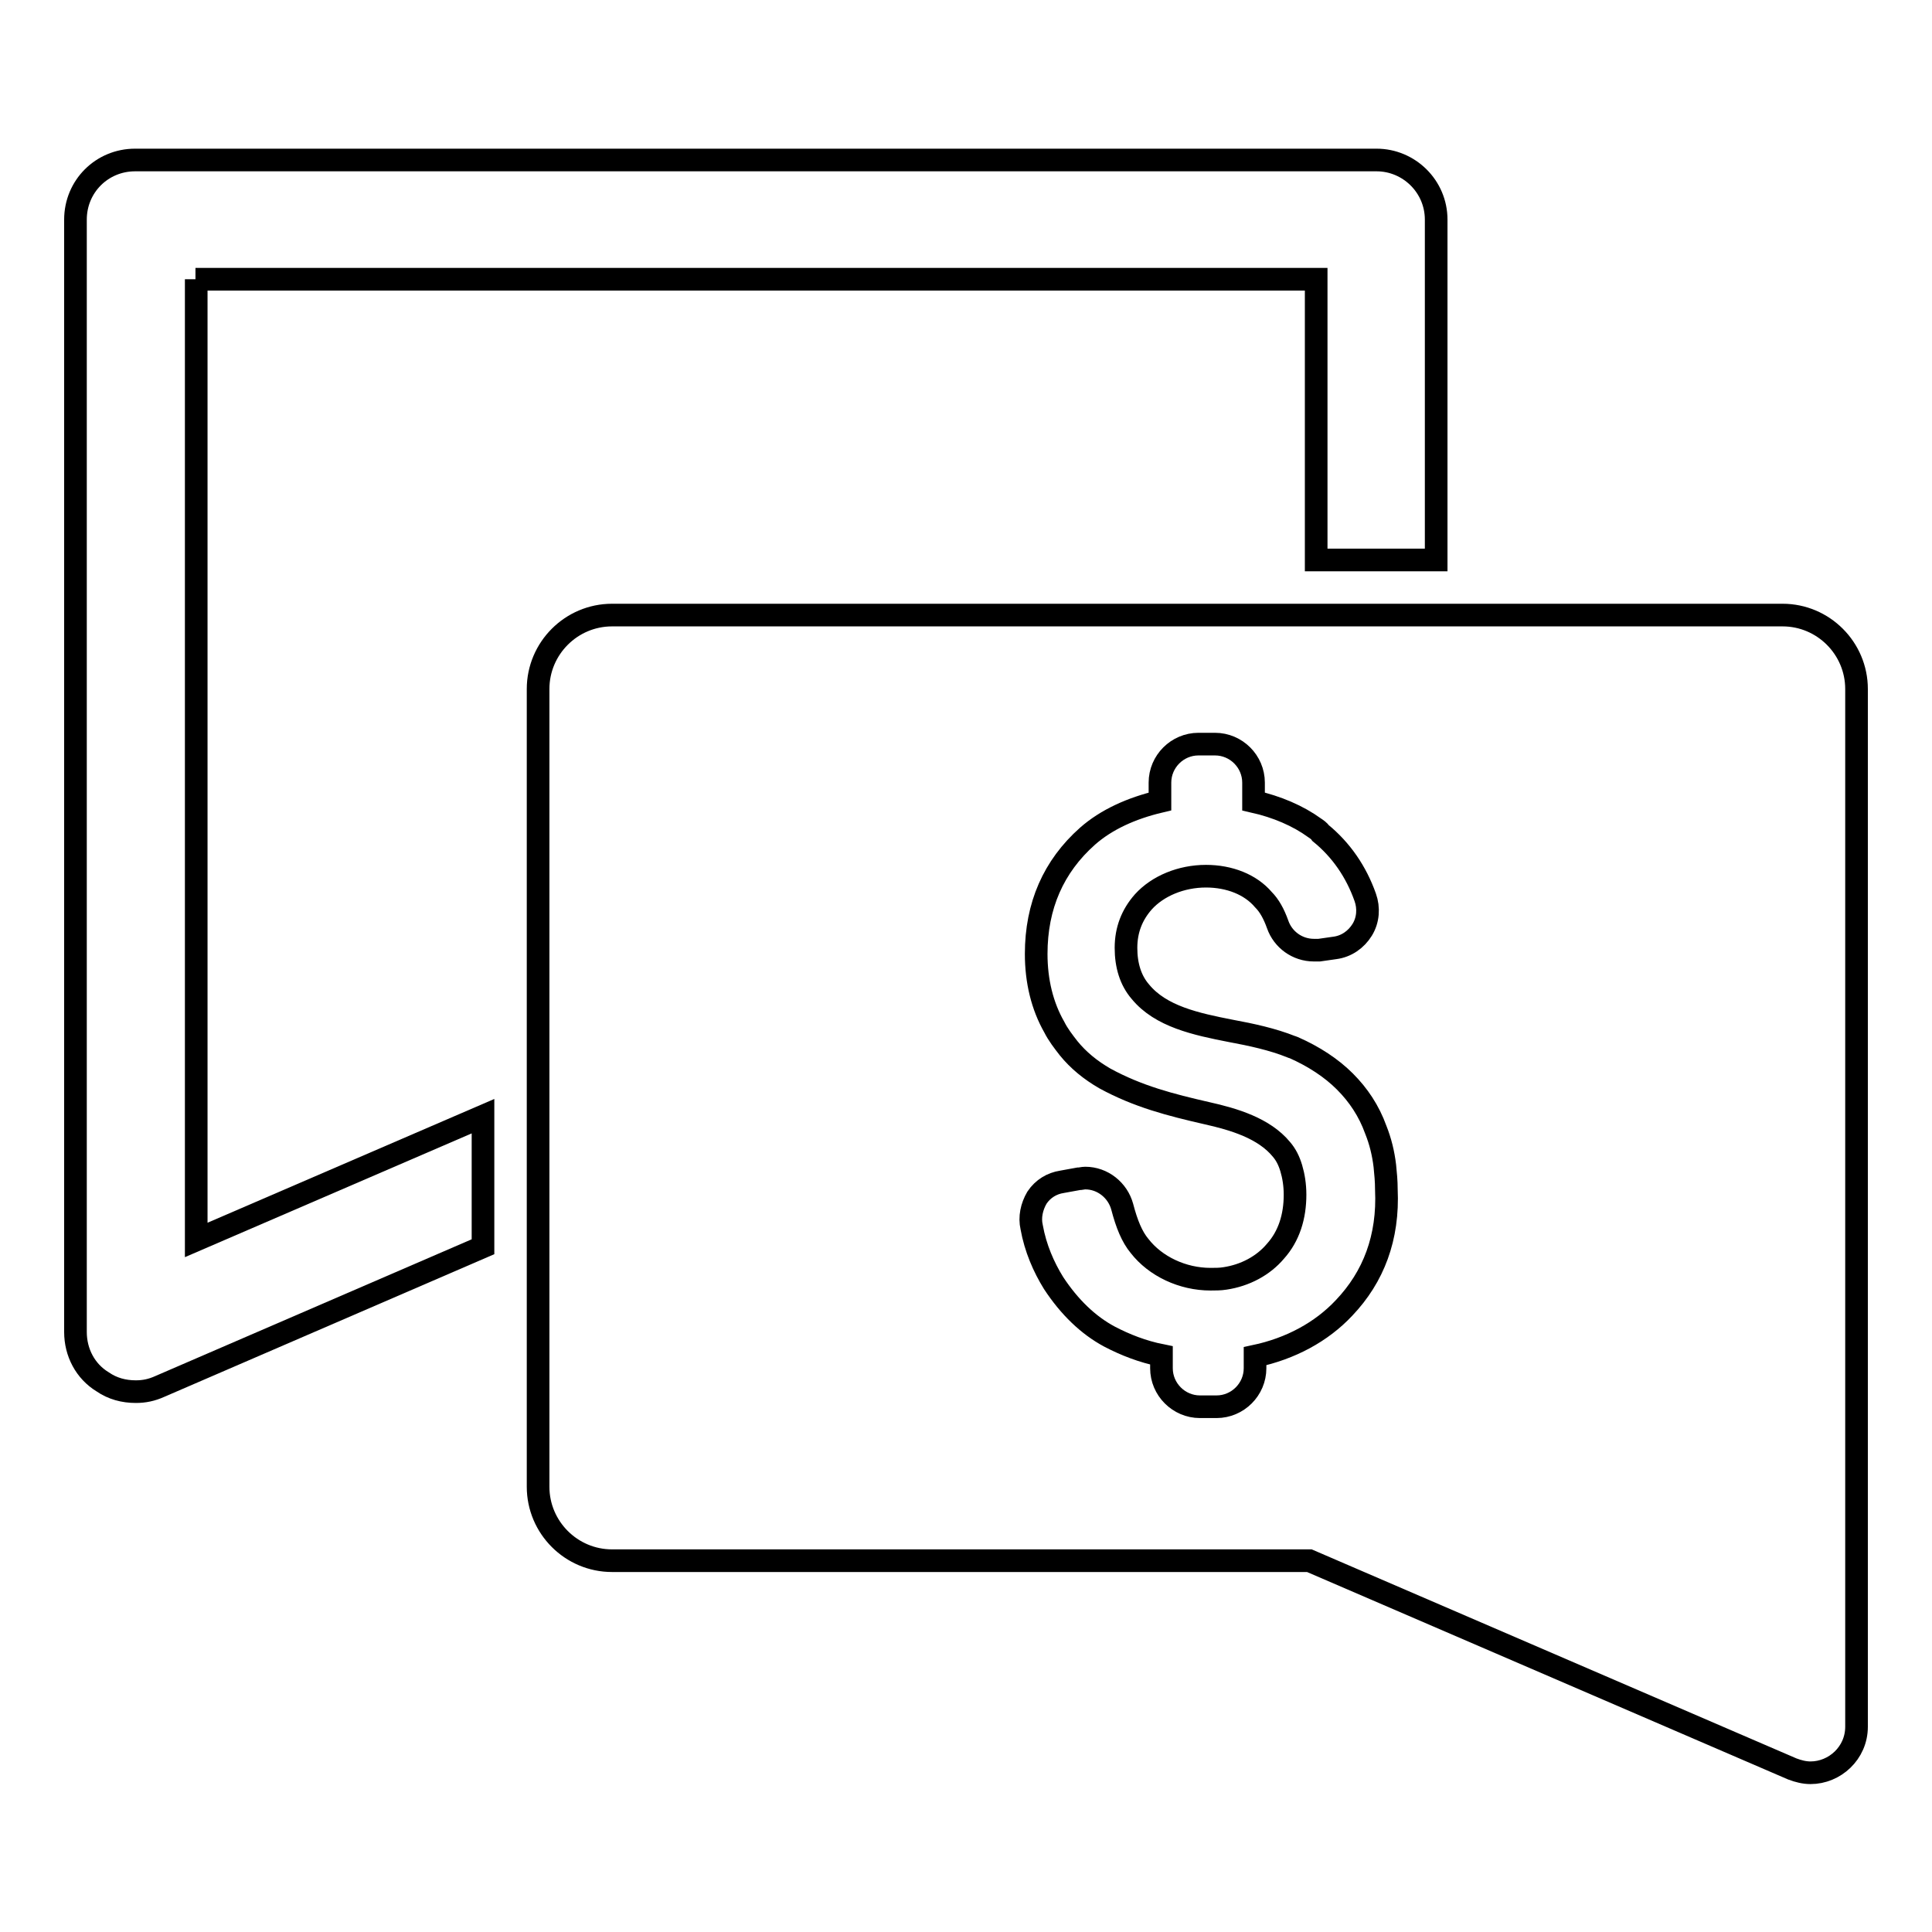 <?xml version="1.0" encoding="utf-8"?>
<!-- Svg Vector Icons : http://www.onlinewebfonts.com/icon -->
<!DOCTYPE svg PUBLIC "-//W3C//DTD SVG 1.1//EN" "http://www.w3.org/Graphics/SVG/1.1/DTD/svg11.dtd">
<svg version="1.1" xmlns="http://www.w3.org/2000/svg" xmlns:xlink="http://www.w3.org/1999/xlink" x="0px" y="0px" viewBox="0 0 256 256" enable-background="new 0 0 256 256" xml:space="preserve">
<g><g><g><g><path stroke-width="3" fill-opacity="0" stroke="#000000"  d="M25.9,37h148.5v37.2h15.9V29.1c0-4.4-3.6-7.9-7.9-7.9H17.9c-4.4,0-7.9,3.5-7.9,7.9v147.4c0,2.7,1.3,5.2,3.6,6.6c1.3,0.9,2.8,1.3,4.4,1.3c1.1,0,2.1-0.2,3.2-0.7l42.8-18.5v-17.3l-38,16.4V37z"/><path stroke-width="3" fill-opacity="0" stroke="#000000"  d="M236.2,81.5h-45.9h-15.9H81.1c-5.4,0-9.8,4.4-9.8,9.8v53.4V162V197c0,5.4,4.4,9.8,9.8,9.8h92.4l64,27.6c0.8,0.3,1.6,0.5,2.4,0.5c3.2,0,6.1-2.6,6.1-6.1V91.3C246,85.9,241.6,81.5,236.2,81.5z M178.1,173.3c-3,3.2-7.1,5.4-11.8,6.4v1.6c0,2.8-2.3,5.1-5.1,5.1H159c-2.8,0-5.1-2.3-5.1-5.1v-1.7c-2.5-0.5-4.8-1.4-6.9-2.5c-2.8-1.5-5.3-3.9-7.4-7.1c-1.3-2.1-2.4-4.6-2.9-7.4c-0.3-1.3,0-2.7,0.7-3.9c0.8-1.2,2-1.9,3.3-2.1l2.2-0.4c0.3,0,0.6-0.1,0.9-0.1c2.3,0,4.3,1.6,4.9,3.8c0.6,2.3,1.3,4,2.3,5.2c2.1,2.7,5.7,4.4,9.4,4.4c0.6,0,1.3,0,1.9-0.1c2.7-0.4,5.1-1.7,6.7-3.6c1.8-2,2.6-4.6,2.6-7.5c0-1.3-0.2-2.5-0.5-3.5c-0.3-1-0.7-1.8-1.3-2.5c-2.3-2.8-6.3-4-9.9-4.8c-4.8-1.1-9.1-2.2-13.5-4.6c-1.9-1.1-3.5-2.4-4.8-4c-0.7-0.9-1.4-1.8-1.9-2.8c-1.6-2.8-2.4-6.1-2.4-9.7c0-6.4,2.3-11.6,6.8-15.6c2.5-2.2,5.8-3.7,9.6-4.6v-2.5c0-2.8,2.3-5.1,5.1-5.1h2.2c2.8,0,5.1,2.3,5.1,5.1v2.5c3.1,0.7,5.9,1.9,8.1,3.5c0.3,0.2,0.6,0.4,0.8,0.7c2.7,2.2,4.7,5.1,5.9,8.5c0.5,1.4,0.4,3-0.4,4.3c-0.8,1.3-2.1,2.2-3.6,2.4l-2.1,0.3c-0.2,0-0.4,0-0.6,0c0,0-0.1,0-0.1,0c-2.2,0-4.1-1.4-4.8-3.4c-0.5-1.4-1.1-2.5-1.9-3.3c-1.7-2-4.5-3.1-7.6-3.1c-3.3,0-6.4,1.3-8.3,3.4c-1.5,1.7-2.3,3.7-2.3,6.1c0,2.3,0.6,4.3,1.9,5.8c2.7,3.3,7.4,4.3,12,5.2c2.7,0.5,5.5,1.1,8,2.1c0.1,0,0.2,0.1,0.3,0.1c2.7,1.2,5,2.7,6.8,4.5c1.8,1.8,3.2,3.9,4.1,6.4c0.6,1.5,1,3.1,1.2,4.8c0.1,1,0.2,2,0.2,3.1C184,164,182,169.2,178.1,173.3z"/></g></g><g></g><g></g><g></g><g></g><g></g><g></g><g></g><g></g><g></g><g></g><g></g><g></g><g></g><g></g><g></g></g></g>
</svg>
